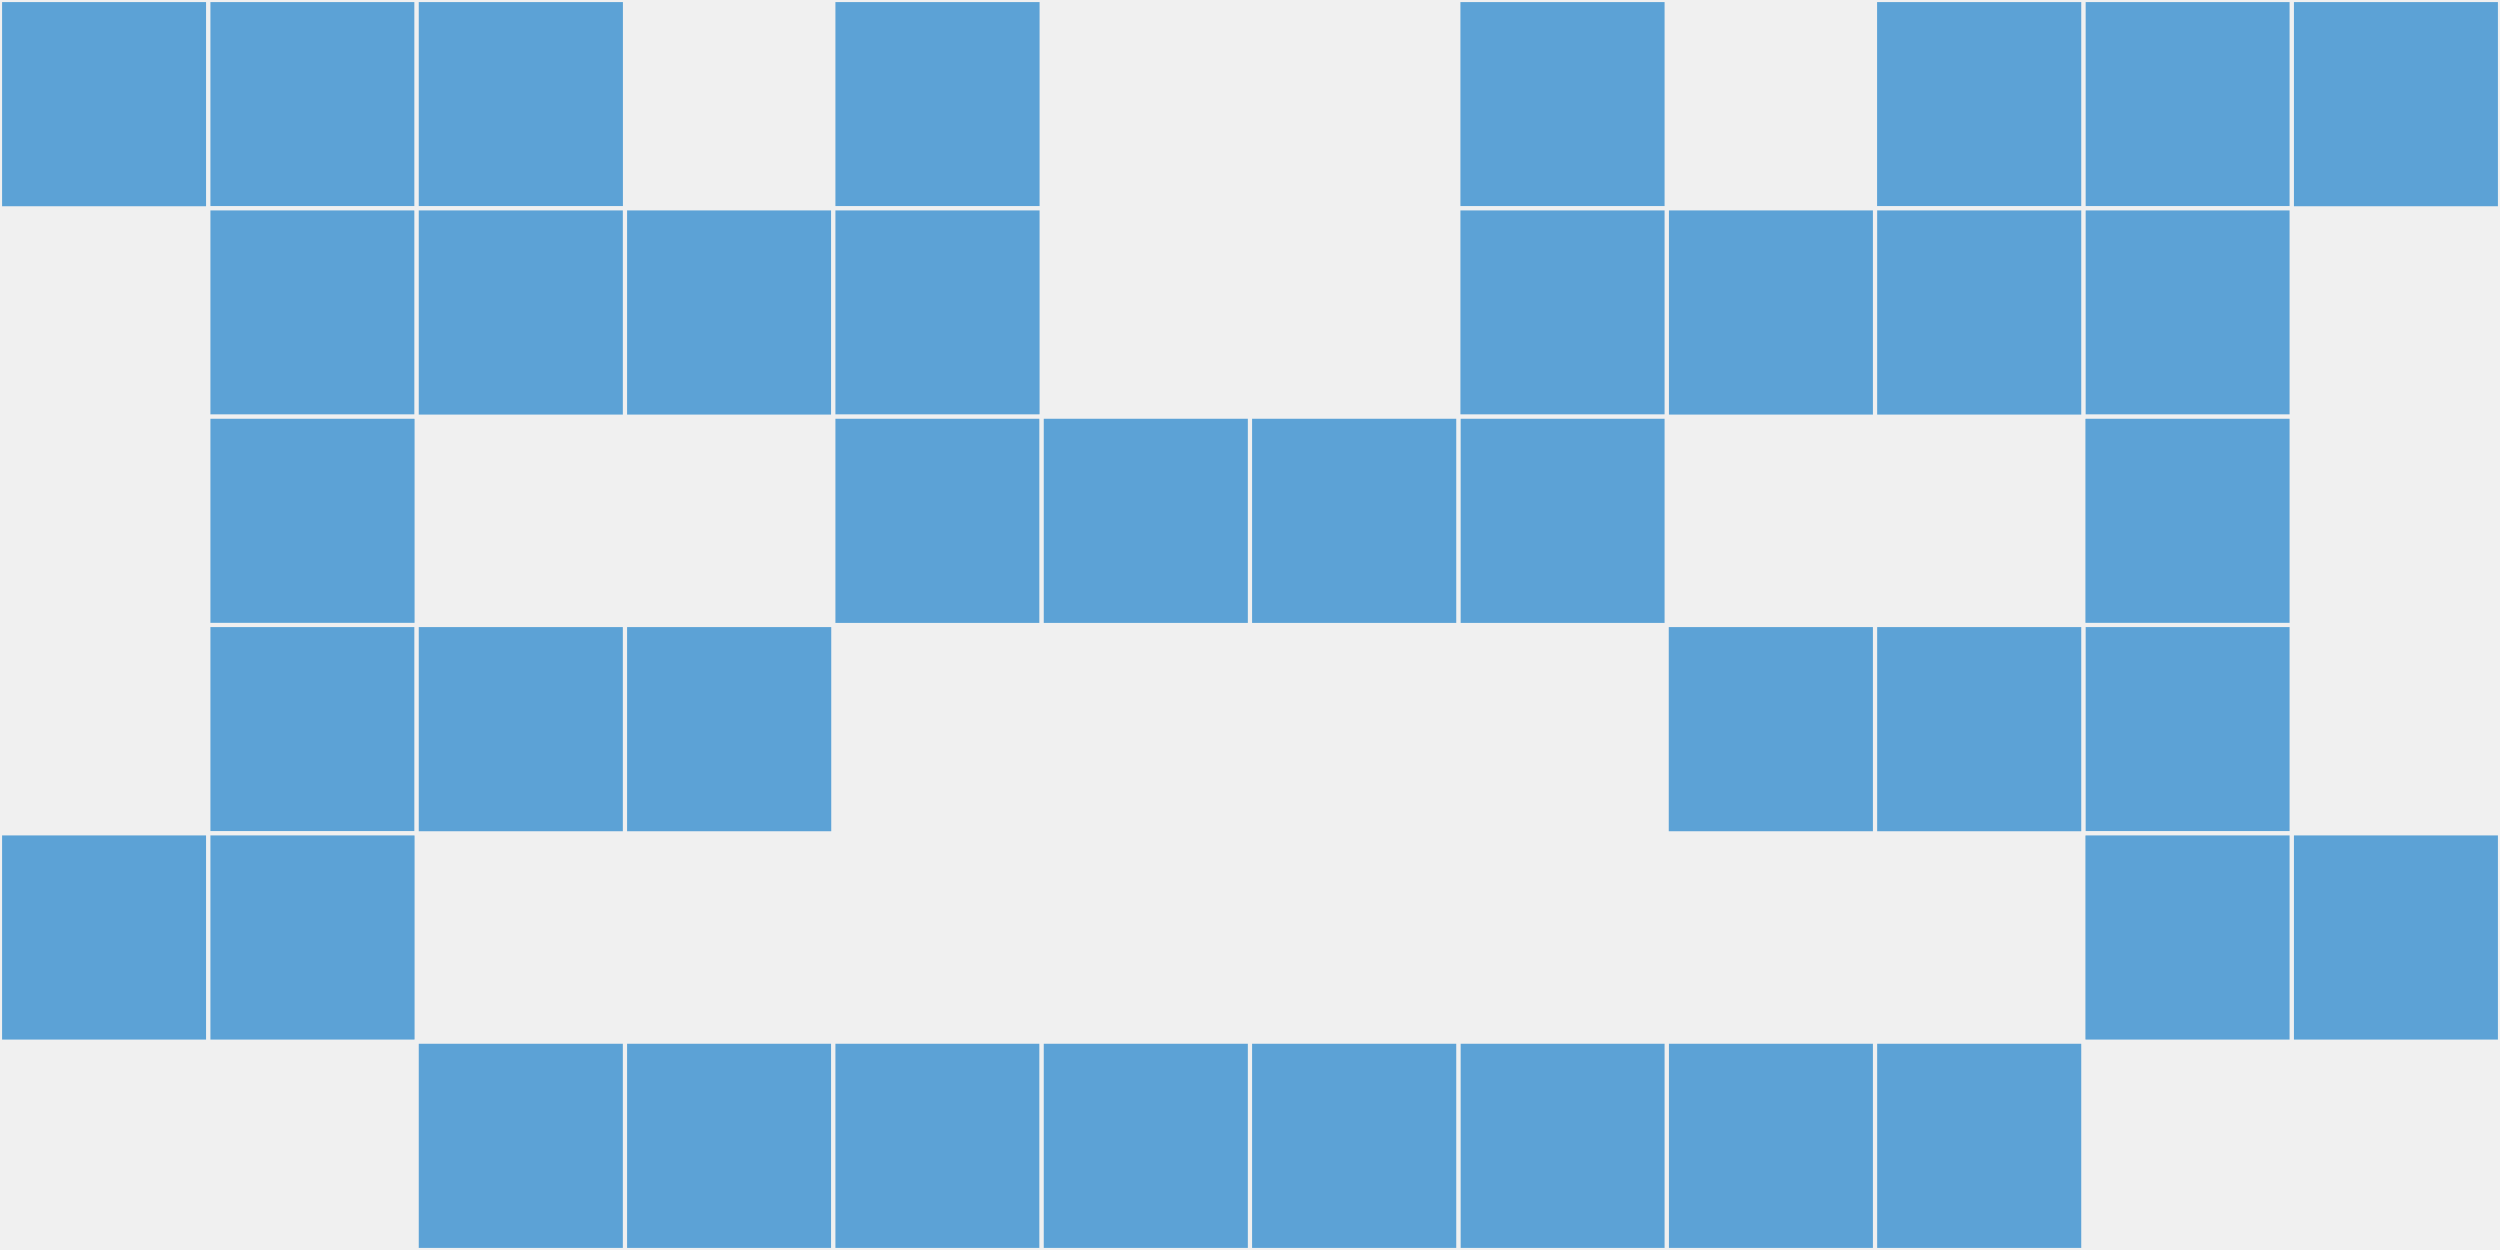 <?xml version="1.0"?>
    <svg width="12" height="6"
        viewBox="0 0 12 6"
        viewport-fill="red"
        xmlns="http://www.w3.org/2000/svg">
    <rect x="0" y="0" width="12" height="6" fill="#f0f0f0"/>
    <rect x="0" y="0" width="1" height="1" fill="#5ca2d6" stroke="#f0f0f0" stroke-width="0.02"/><rect x="11" y="0" width="1" height="1" fill="#5ca2d6" stroke="#f0f0f0" stroke-width="0.02"/><rect x="0" y="4" width="1" height="1" fill="#5ca2d6" stroke="#f0f0f0" stroke-width="0.02"/><rect x="11" y="4" width="1" height="1" fill="#5ca2d6" stroke="#f0f0f0" stroke-width="0.02"/><rect x="1" y="0" width="1" height="1" fill="#5ca2d6" stroke="#f0f0f0" stroke-width="0.02"/><rect x="10" y="0" width="1" height="1" fill="#5ca2d6" stroke="#f0f0f0" stroke-width="0.02"/><rect x="1" y="1" width="1" height="1" fill="#5ca2d6" stroke="#f0f0f0" stroke-width="0.02"/><rect x="10" y="1" width="1" height="1" fill="#5ca2d6" stroke="#f0f0f0" stroke-width="0.02"/><rect x="1" y="2" width="1" height="1" fill="#5ca2d6" stroke="#f0f0f0" stroke-width="0.02"/><rect x="10" y="2" width="1" height="1" fill="#5ca2d6" stroke="#f0f0f0" stroke-width="0.02"/><rect x="1" y="3" width="1" height="1" fill="#5ca2d6" stroke="#f0f0f0" stroke-width="0.02"/><rect x="10" y="3" width="1" height="1" fill="#5ca2d6" stroke="#f0f0f0" stroke-width="0.02"/><rect x="1" y="4" width="1" height="1" fill="#5ca2d6" stroke="#f0f0f0" stroke-width="0.02"/><rect x="10" y="4" width="1" height="1" fill="#5ca2d6" stroke="#f0f0f0" stroke-width="0.02"/><rect x="2" y="0" width="1" height="1" fill="#5ca2d6" stroke="#f0f0f0" stroke-width="0.02"/><rect x="9" y="0" width="1" height="1" fill="#5ca2d6" stroke="#f0f0f0" stroke-width="0.02"/><rect x="2" y="1" width="1" height="1" fill="#5ca2d6" stroke="#f0f0f0" stroke-width="0.02"/><rect x="9" y="1" width="1" height="1" fill="#5ca2d6" stroke="#f0f0f0" stroke-width="0.02"/><rect x="2" y="3" width="1" height="1" fill="#5ca2d6" stroke="#f0f0f0" stroke-width="0.02"/><rect x="9" y="3" width="1" height="1" fill="#5ca2d6" stroke="#f0f0f0" stroke-width="0.02"/><rect x="2" y="5" width="1" height="1" fill="#5ca2d6" stroke="#f0f0f0" stroke-width="0.02"/><rect x="9" y="5" width="1" height="1" fill="#5ca2d6" stroke="#f0f0f0" stroke-width="0.02"/><rect x="3" y="1" width="1" height="1" fill="#5ca2d6" stroke="#f0f0f0" stroke-width="0.02"/><rect x="8" y="1" width="1" height="1" fill="#5ca2d6" stroke="#f0f0f0" stroke-width="0.02"/><rect x="3" y="3" width="1" height="1" fill="#5ca2d6" stroke="#f0f0f0" stroke-width="0.02"/><rect x="8" y="3" width="1" height="1" fill="#5ca2d6" stroke="#f0f0f0" stroke-width="0.02"/><rect x="3" y="5" width="1" height="1" fill="#5ca2d6" stroke="#f0f0f0" stroke-width="0.02"/><rect x="8" y="5" width="1" height="1" fill="#5ca2d6" stroke="#f0f0f0" stroke-width="0.02"/><rect x="4" y="0" width="1" height="1" fill="#5ca2d6" stroke="#f0f0f0" stroke-width="0.02"/><rect x="7" y="0" width="1" height="1" fill="#5ca2d6" stroke="#f0f0f0" stroke-width="0.02"/><rect x="4" y="1" width="1" height="1" fill="#5ca2d6" stroke="#f0f0f0" stroke-width="0.02"/><rect x="7" y="1" width="1" height="1" fill="#5ca2d6" stroke="#f0f0f0" stroke-width="0.02"/><rect x="4" y="2" width="1" height="1" fill="#5ca2d6" stroke="#f0f0f0" stroke-width="0.02"/><rect x="7" y="2" width="1" height="1" fill="#5ca2d6" stroke="#f0f0f0" stroke-width="0.02"/><rect x="4" y="5" width="1" height="1" fill="#5ca2d6" stroke="#f0f0f0" stroke-width="0.02"/><rect x="7" y="5" width="1" height="1" fill="#5ca2d6" stroke="#f0f0f0" stroke-width="0.02"/><rect x="5" y="2" width="1" height="1" fill="#5ca2d6" stroke="#f0f0f0" stroke-width="0.02"/><rect x="6" y="2" width="1" height="1" fill="#5ca2d6" stroke="#f0f0f0" stroke-width="0.02"/><rect x="5" y="5" width="1" height="1" fill="#5ca2d6" stroke="#f0f0f0" stroke-width="0.02"/><rect x="6" y="5" width="1" height="1" fill="#5ca2d6" stroke="#f0f0f0" stroke-width="0.02"/>
    </svg>
